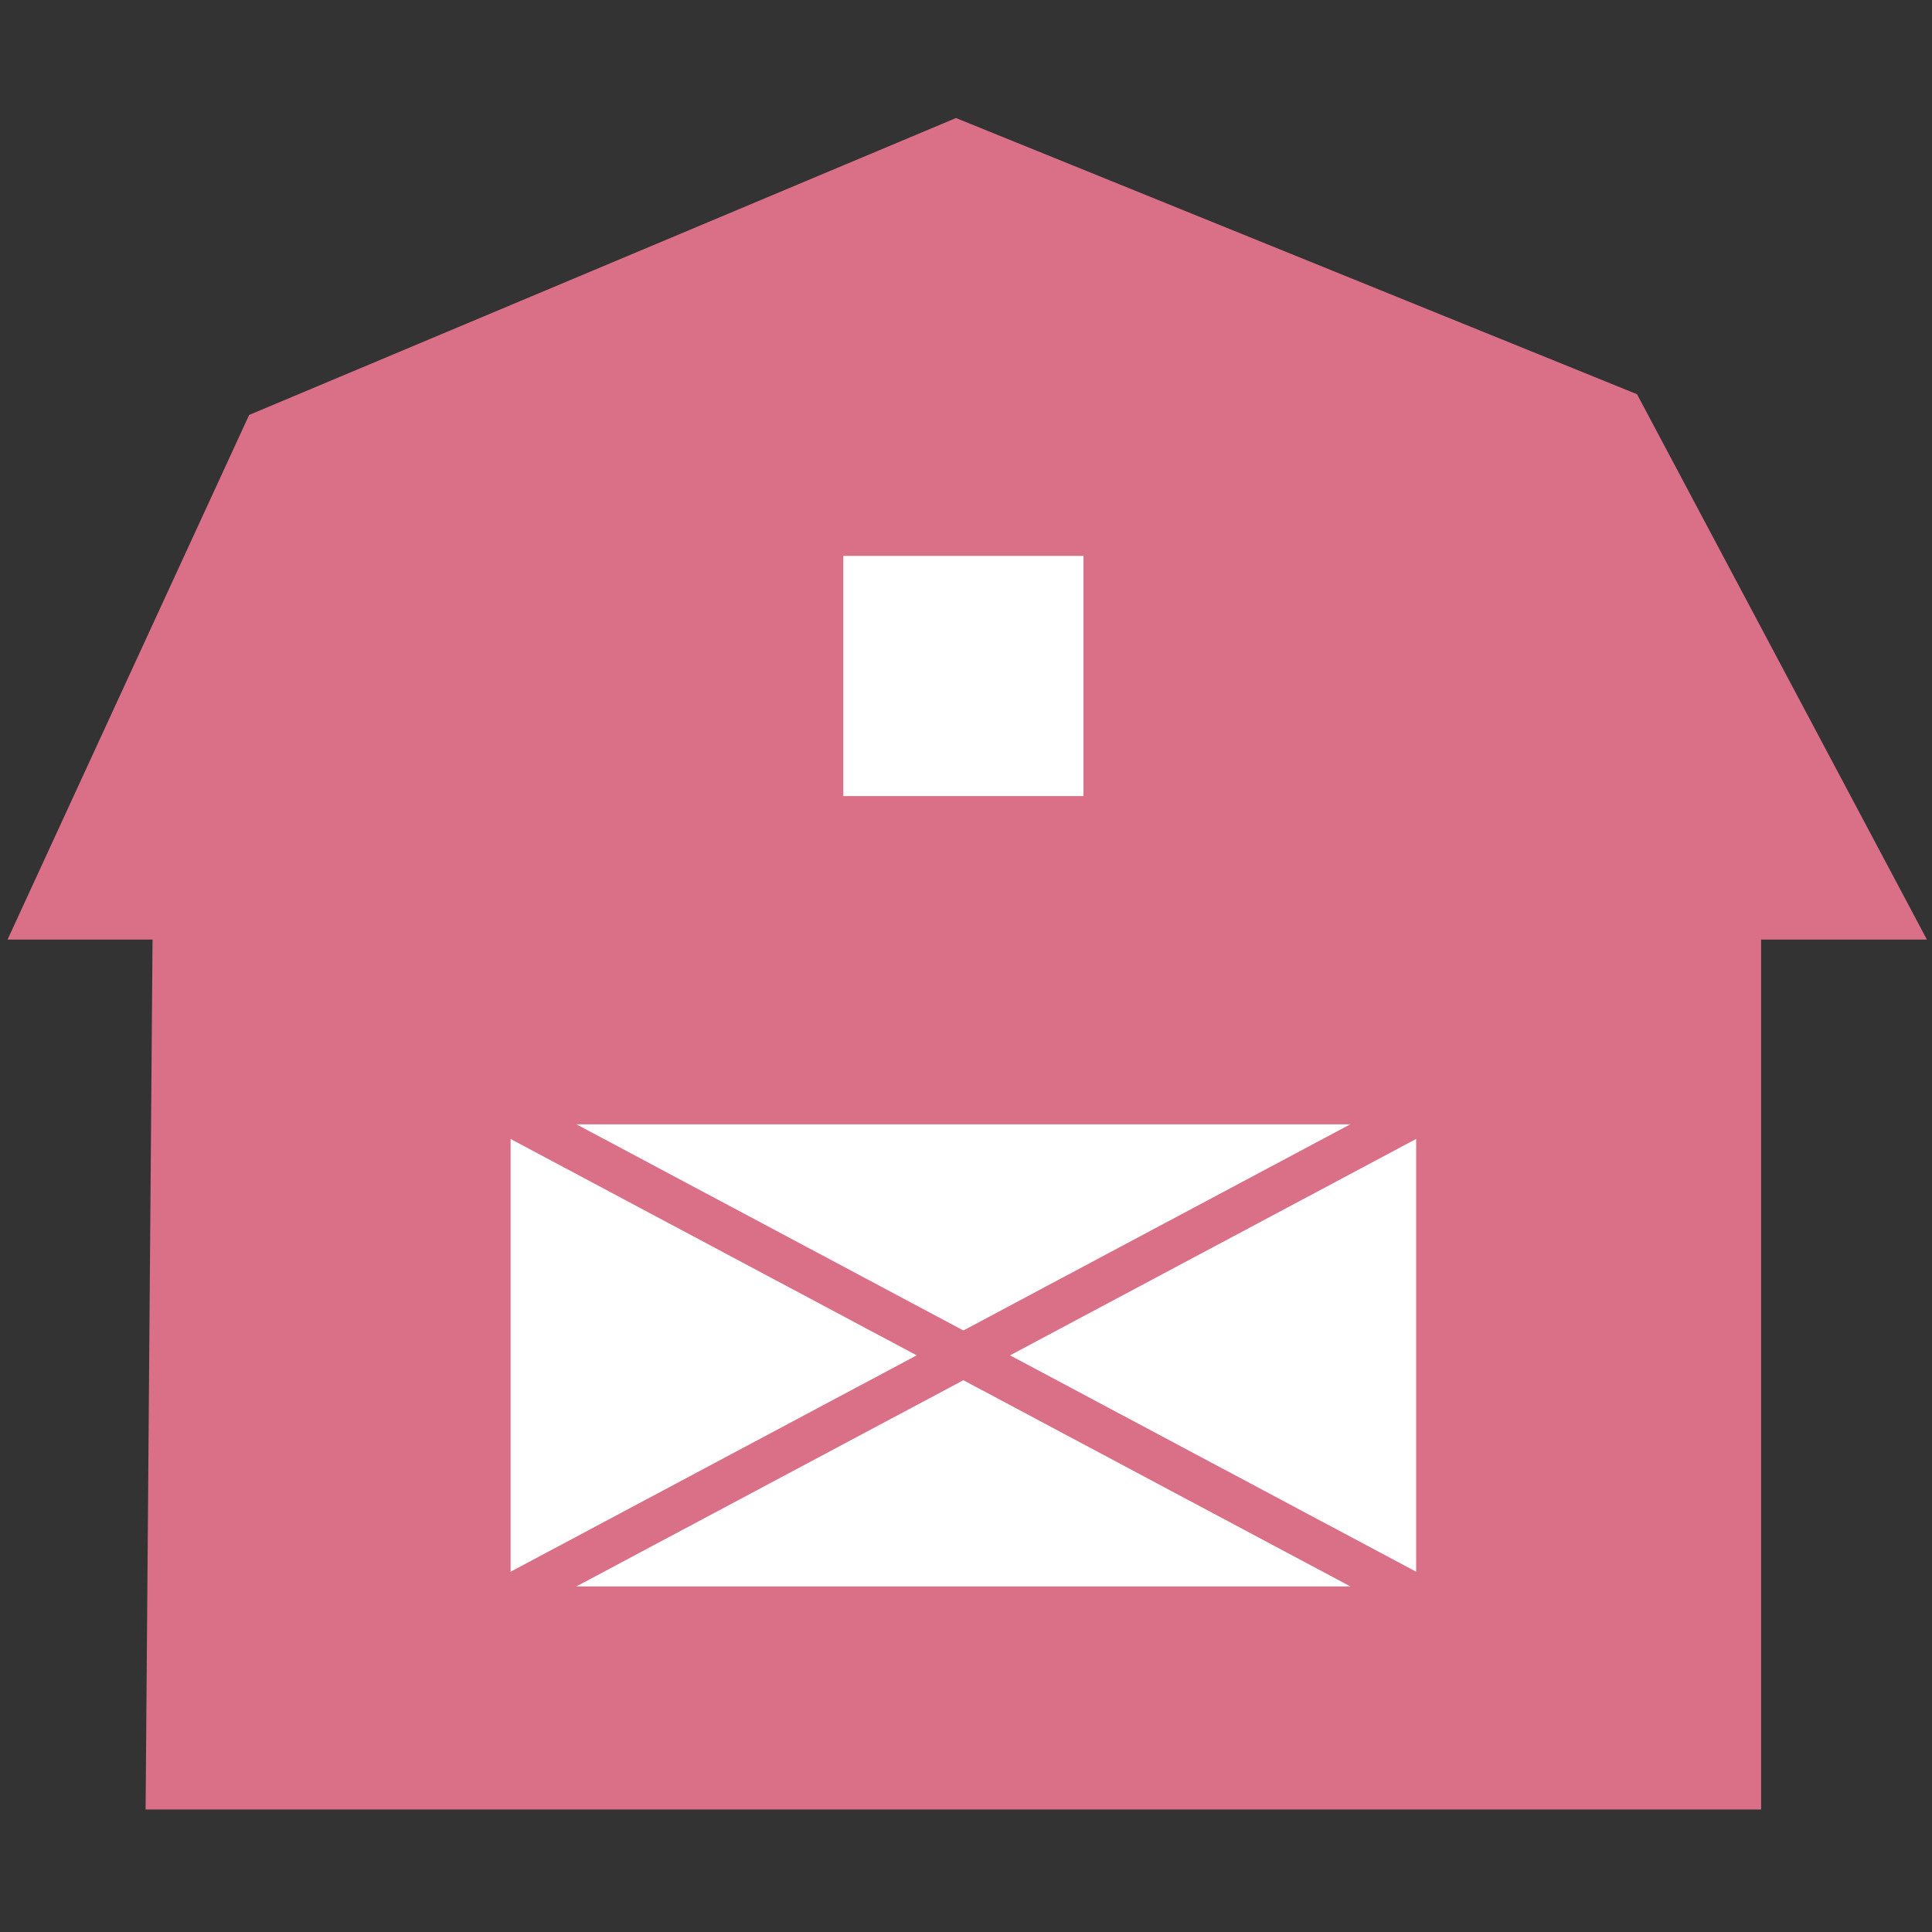 <?xml version="1.0" encoding="utf-8"?>
<!-- Generator: Adobe Illustrator 16.0.3, SVG Export Plug-In . SVG Version: 6.00 Build 0)  -->
<!DOCTYPE svg PUBLIC "-//W3C//DTD SVG 1.1//EN" "http://www.w3.org/Graphics/SVG/1.1/DTD/svg11.dtd">
<svg version="1.1" id="Calque_1" xmlns="http://www.w3.org/2000/svg" xmlns:xlink="http://www.w3.org/1999/xlink" x="0px" y="0px"
	 width="22px" height="22px" viewBox="0 0 22 22" style="enable-background:new 0 0 22 22;" xml:space="preserve">
<rect x="0" y="0" width="22" height="22" fill="#333333" stroke="none"/>
<g>
	<polygon style="fill:#DA6F88;" points="1.737,10.699 0.086,10.699 2.837,4.725 10.886,1.344 18.641,4.489 21.942,10.699 
		20.054,10.699 20.054,20.605 1.658,20.605 	"/>
	
		<rect x="9.353" y="6.08" style="fill:#FFFFFF;stroke:#DA6F88;stroke-width:0.5;stroke-miterlimit:10;" width="3.235" height="3.235"/>
	
		<rect x="5.564" y="12.553" style="fill:#FFFFFF;stroke:#DA6F88;stroke-width:0.5;stroke-miterlimit:10;" width="10.812" height="5.762"/>
	<g>
		
			<line style="fill:#FFFFFF;stroke:#DA6F88;stroke-width:0.5;stroke-miterlimit:10;" x1="5.564" y1="12.553" x2="16.376" y2="18.314"/>
		
			<line style="fill:#FFFFFF;stroke:#DA6F88;stroke-width:0.5;stroke-miterlimit:10;" x1="16.376" y1="12.553" x2="5.564" y2="18.314"/>
	</g>
</g>
</svg>
